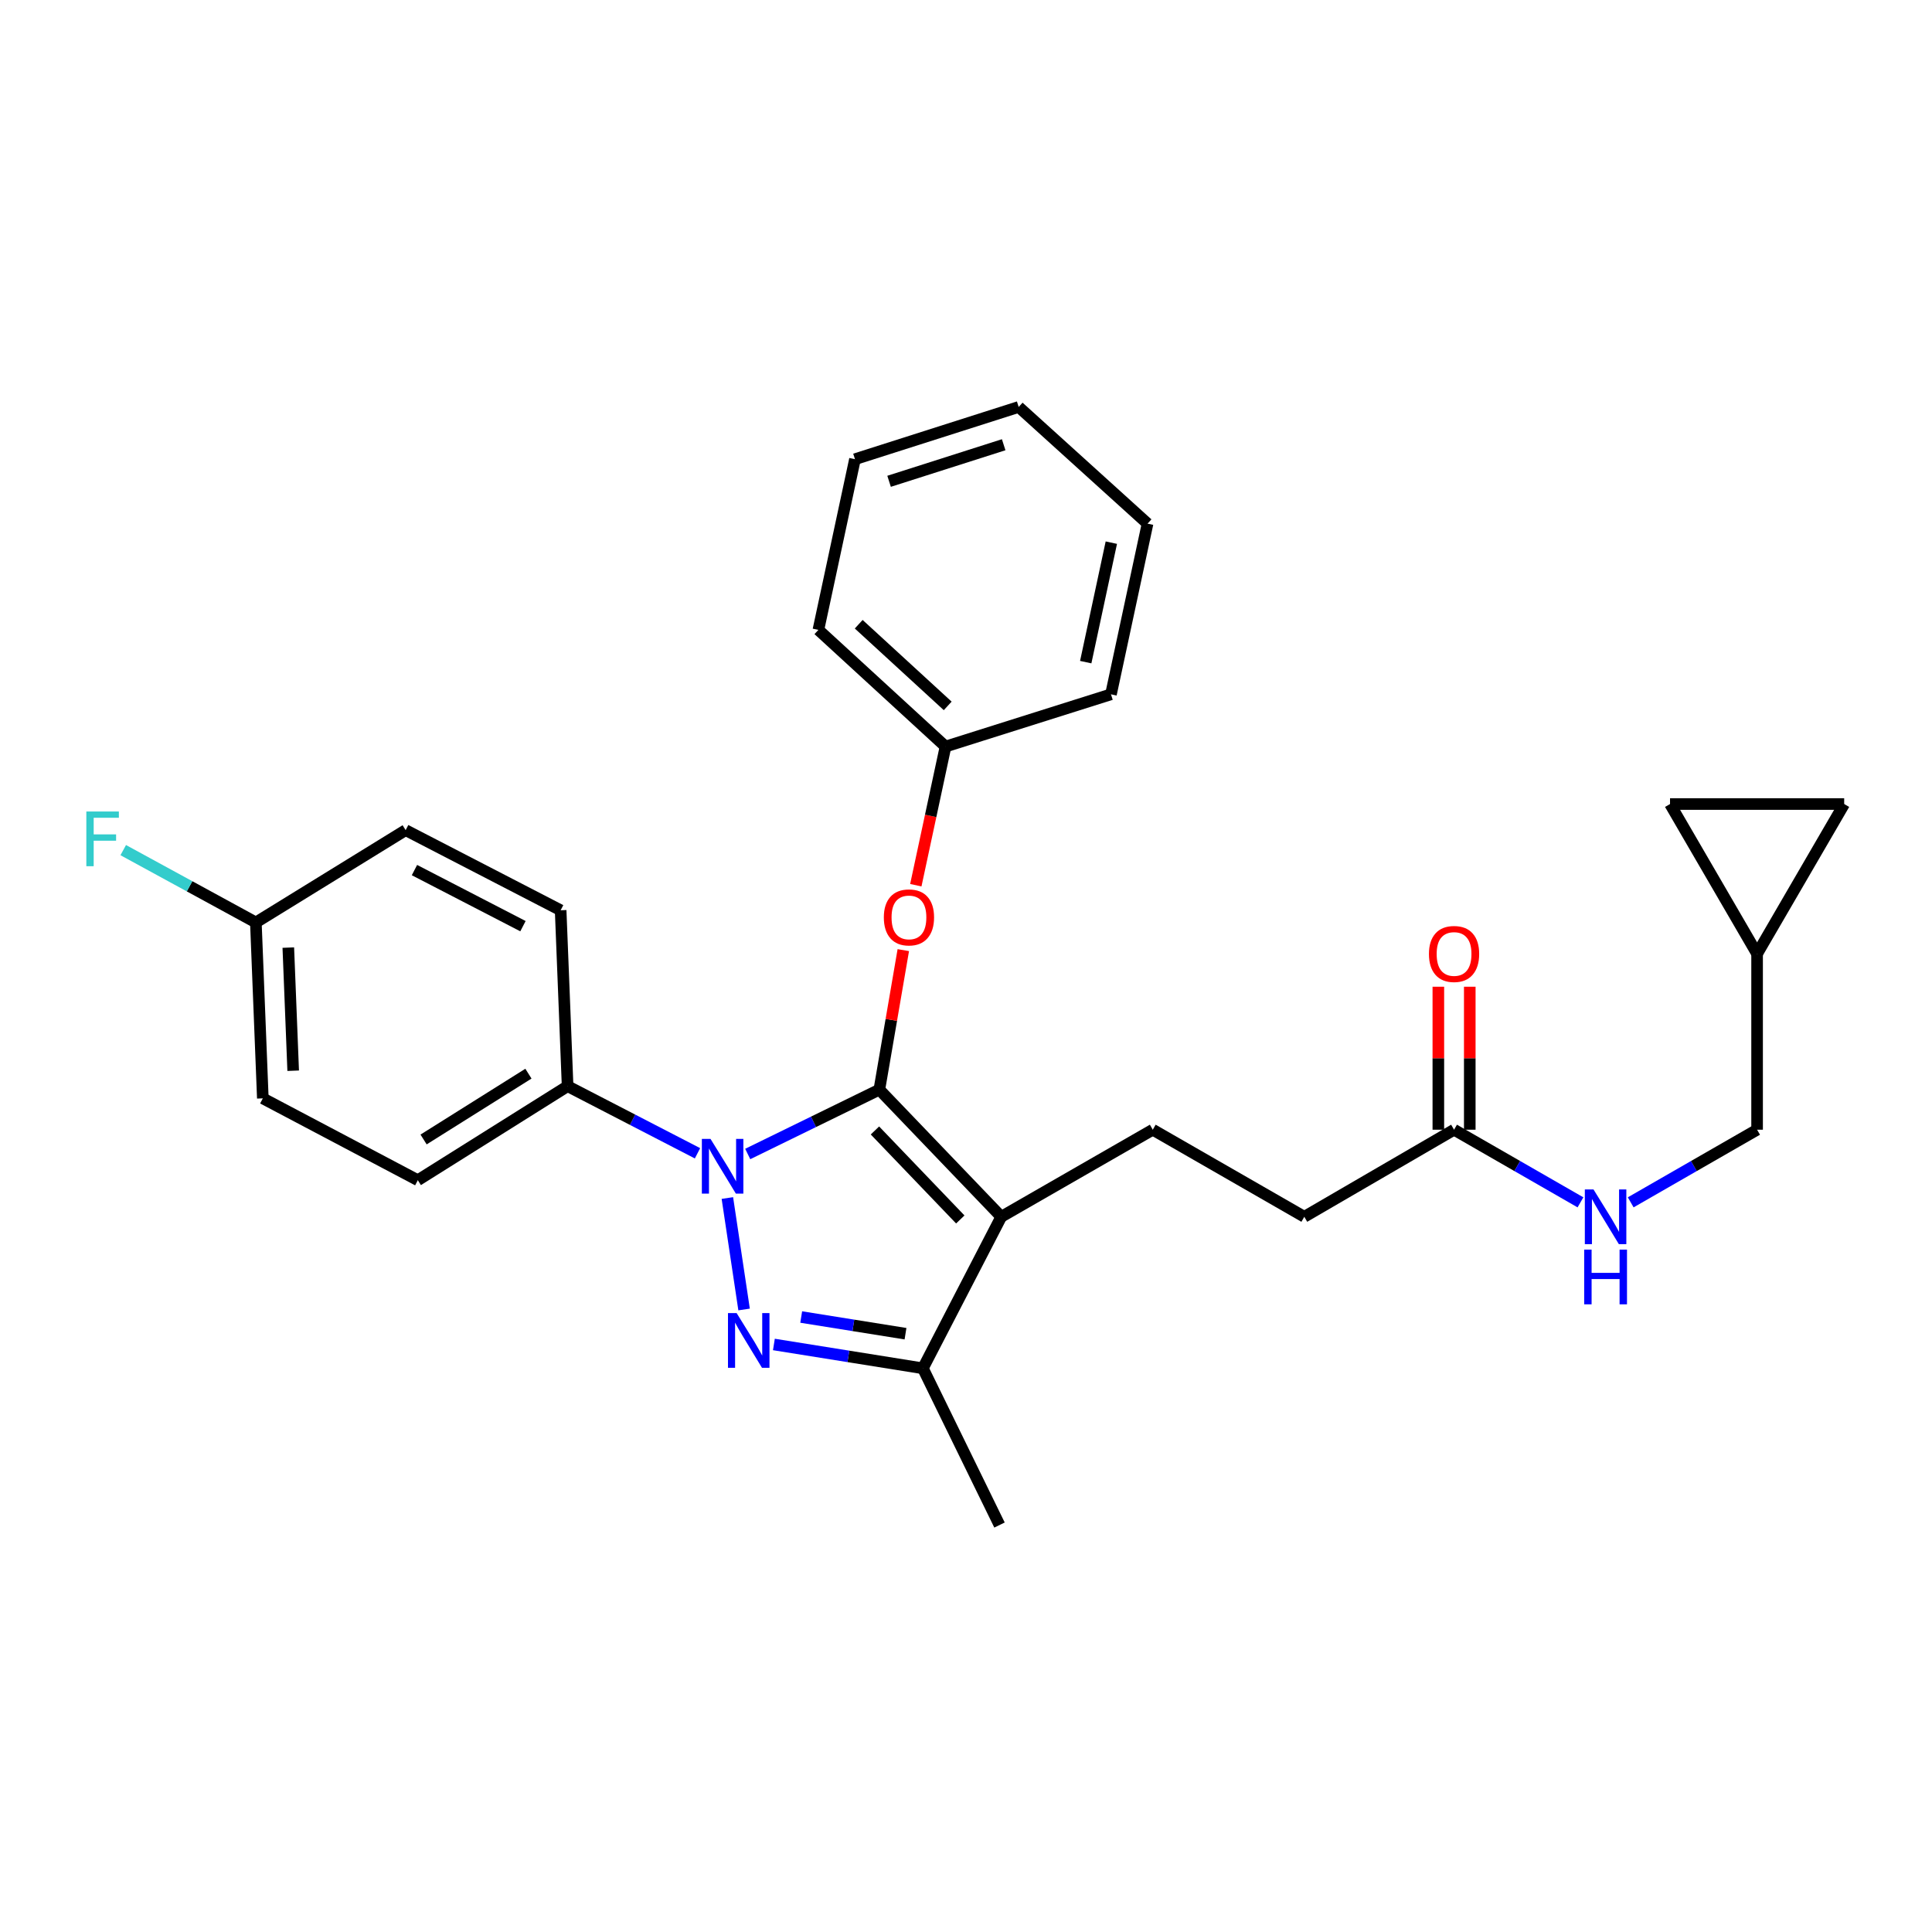 <?xml version='1.0' encoding='iso-8859-1'?>
<svg version='1.1' baseProfile='full'
              xmlns='http://www.w3.org/2000/svg'
                      xmlns:rdkit='http://www.rdkit.org/xml'
                      xmlns:xlink='http://www.w3.org/1999/xlink'
                  xml:space='preserve'
width='1000px' height='1000px' viewBox='0 0 1000 1000'>
<!-- END OF HEADER -->
<rect style='opacity:1.0;fill:#FFFFFF;stroke:none' width='1000' height='1000' x='0' y='0'> </rect>
<path class='bond-0' d='M 909.47,493.692 L 954.545,416.166' style='fill:none;fill-rule:evenodd;stroke:#000000;stroke-width:6px;stroke-linecap:butt;stroke-linejoin:miter;stroke-opacity:1' />
<path class='bond-1' d='M 909.47,493.692 L 864.404,416.166' style='fill:none;fill-rule:evenodd;stroke:#000000;stroke-width:6px;stroke-linecap:butt;stroke-linejoin:miter;stroke-opacity:1' />
<path class='bond-2' d='M 909.47,493.692 L 909.47,584.738' style='fill:none;fill-rule:evenodd;stroke:#000000;stroke-width:6px;stroke-linecap:butt;stroke-linejoin:miter;stroke-opacity:1' />
<path class='bond-3' d='M 752.619,584.738 L 785.333,603.536' style='fill:none;fill-rule:evenodd;stroke:#000000;stroke-width:6px;stroke-linecap:butt;stroke-linejoin:miter;stroke-opacity:1' />
<path class='bond-3' d='M 785.333,603.536 L 818.047,622.334' style='fill:none;fill-rule:evenodd;stroke:#0000FF;stroke-width:6px;stroke-linecap:butt;stroke-linejoin:miter;stroke-opacity:1' />
<path class='bond-4' d='M 760.752,584.738 L 760.752,547.733' style='fill:none;fill-rule:evenodd;stroke:#000000;stroke-width:6px;stroke-linecap:butt;stroke-linejoin:miter;stroke-opacity:1' />
<path class='bond-4' d='M 760.752,547.733 L 760.752,510.728' style='fill:none;fill-rule:evenodd;stroke:#FF0000;stroke-width:6px;stroke-linecap:butt;stroke-linejoin:miter;stroke-opacity:1' />
<path class='bond-4' d='M 744.485,584.738 L 744.485,547.733' style='fill:none;fill-rule:evenodd;stroke:#000000;stroke-width:6px;stroke-linecap:butt;stroke-linejoin:miter;stroke-opacity:1' />
<path class='bond-4' d='M 744.485,547.733 L 744.485,510.728' style='fill:none;fill-rule:evenodd;stroke:#FF0000;stroke-width:6px;stroke-linecap:butt;stroke-linejoin:miter;stroke-opacity:1' />
<path class='bond-5' d='M 752.619,584.738 L 675.101,629.804' style='fill:none;fill-rule:evenodd;stroke:#000000;stroke-width:6px;stroke-linecap:butt;stroke-linejoin:miter;stroke-opacity:1' />
<path class='bond-6' d='M 844.05,622.333 L 876.76,603.535' style='fill:none;fill-rule:evenodd;stroke:#0000FF;stroke-width:6px;stroke-linecap:butt;stroke-linejoin:miter;stroke-opacity:1' />
<path class='bond-6' d='M 876.76,603.535 L 909.47,584.738' style='fill:none;fill-rule:evenodd;stroke:#000000;stroke-width:6px;stroke-linecap:butt;stroke-linejoin:miter;stroke-opacity:1' />
<path class='bond-7' d='M 954.545,416.166 L 864.404,416.166' style='fill:none;fill-rule:evenodd;stroke:#000000;stroke-width:6px;stroke-linecap:butt;stroke-linejoin:miter;stroke-opacity:1' />
<path class='bond-8' d='M 596.671,584.738 L 675.101,629.804' style='fill:none;fill-rule:evenodd;stroke:#000000;stroke-width:6px;stroke-linecap:butt;stroke-linejoin:miter;stroke-opacity:1' />
<path class='bond-9' d='M 596.671,584.738 L 518.25,629.804' style='fill:none;fill-rule:evenodd;stroke:#000000;stroke-width:6px;stroke-linecap:butt;stroke-linejoin:miter;stroke-opacity:1' />
<path class='bond-10' d='M 361.025,596.944 L 327.41,579.572' style='fill:none;fill-rule:evenodd;stroke:#0000FF;stroke-width:6px;stroke-linecap:butt;stroke-linejoin:miter;stroke-opacity:1' />
<path class='bond-10' d='M 327.41,579.572 L 293.794,562.2' style='fill:none;fill-rule:evenodd;stroke:#000000;stroke-width:6px;stroke-linecap:butt;stroke-linejoin:miter;stroke-opacity:1' />
<path class='bond-11' d='M 387.02,597.306 L 421.083,580.652' style='fill:none;fill-rule:evenodd;stroke:#0000FF;stroke-width:6px;stroke-linecap:butt;stroke-linejoin:miter;stroke-opacity:1' />
<path class='bond-11' d='M 421.083,580.652 L 455.146,563.998' style='fill:none;fill-rule:evenodd;stroke:#000000;stroke-width:6px;stroke-linecap:butt;stroke-linejoin:miter;stroke-opacity:1' />
<path class='bond-12' d='M 376.488,620.1 L 385.139,677.788' style='fill:none;fill-rule:evenodd;stroke:#0000FF;stroke-width:6px;stroke-linecap:butt;stroke-linejoin:miter;stroke-opacity:1' />
<path class='bond-13' d='M 455.146,563.998 L 461.347,527.891' style='fill:none;fill-rule:evenodd;stroke:#000000;stroke-width:6px;stroke-linecap:butt;stroke-linejoin:miter;stroke-opacity:1' />
<path class='bond-13' d='M 461.347,527.891 L 467.548,491.784' style='fill:none;fill-rule:evenodd;stroke:#FF0000;stroke-width:6px;stroke-linecap:butt;stroke-linejoin:miter;stroke-opacity:1' />
<path class='bond-14' d='M 455.146,563.998 L 518.25,629.804' style='fill:none;fill-rule:evenodd;stroke:#000000;stroke-width:6px;stroke-linecap:butt;stroke-linejoin:miter;stroke-opacity:1' />
<path class='bond-14' d='M 452.871,585.128 L 497.044,631.192' style='fill:none;fill-rule:evenodd;stroke:#000000;stroke-width:6px;stroke-linecap:butt;stroke-linejoin:miter;stroke-opacity:1' />
<path class='bond-15' d='M 518.25,629.804 L 477.684,708.235' style='fill:none;fill-rule:evenodd;stroke:#000000;stroke-width:6px;stroke-linecap:butt;stroke-linejoin:miter;stroke-opacity:1' />
<path class='bond-16' d='M 477.684,708.235 L 439.124,702.065' style='fill:none;fill-rule:evenodd;stroke:#000000;stroke-width:6px;stroke-linecap:butt;stroke-linejoin:miter;stroke-opacity:1' />
<path class='bond-16' d='M 439.124,702.065 L 400.564,695.895' style='fill:none;fill-rule:evenodd;stroke:#0000FF;stroke-width:6px;stroke-linecap:butt;stroke-linejoin:miter;stroke-opacity:1' />
<path class='bond-16' d='M 468.686,690.322 L 441.694,686.003' style='fill:none;fill-rule:evenodd;stroke:#000000;stroke-width:6px;stroke-linecap:butt;stroke-linejoin:miter;stroke-opacity:1' />
<path class='bond-16' d='M 441.694,686.003 L 414.702,681.684' style='fill:none;fill-rule:evenodd;stroke:#0000FF;stroke-width:6px;stroke-linecap:butt;stroke-linejoin:miter;stroke-opacity:1' />
<path class='bond-17' d='M 477.684,708.235 L 517.346,789.358' style='fill:none;fill-rule:evenodd;stroke:#000000;stroke-width:6px;stroke-linecap:butt;stroke-linejoin:miter;stroke-opacity:1' />
<path class='bond-18' d='M 474.025,458.182 L 481.715,422.299' style='fill:none;fill-rule:evenodd;stroke:#FF0000;stroke-width:6px;stroke-linecap:butt;stroke-linejoin:miter;stroke-opacity:1' />
<path class='bond-18' d='M 481.715,422.299 L 489.404,386.417' style='fill:none;fill-rule:evenodd;stroke:#000000;stroke-width:6px;stroke-linecap:butt;stroke-linejoin:miter;stroke-opacity:1' />
<path class='bond-19' d='M 423.598,326.024 L 489.404,386.417' style='fill:none;fill-rule:evenodd;stroke:#000000;stroke-width:6px;stroke-linecap:butt;stroke-linejoin:miter;stroke-opacity:1' />
<path class='bond-19' d='M 444.468,323.099 L 490.532,365.374' style='fill:none;fill-rule:evenodd;stroke:#000000;stroke-width:6px;stroke-linecap:butt;stroke-linejoin:miter;stroke-opacity:1' />
<path class='bond-20' d='M 423.598,326.024 L 442.531,237.68' style='fill:none;fill-rule:evenodd;stroke:#000000;stroke-width:6px;stroke-linecap:butt;stroke-linejoin:miter;stroke-opacity:1' />
<path class='bond-21' d='M 489.404,386.417 L 575.037,359.379' style='fill:none;fill-rule:evenodd;stroke:#000000;stroke-width:6px;stroke-linecap:butt;stroke-linejoin:miter;stroke-opacity:1' />
<path class='bond-22' d='M 442.531,237.68 L 527.268,210.642' style='fill:none;fill-rule:evenodd;stroke:#000000;stroke-width:6px;stroke-linecap:butt;stroke-linejoin:miter;stroke-opacity:1' />
<path class='bond-22' d='M 460.186,249.121 L 519.502,230.194' style='fill:none;fill-rule:evenodd;stroke:#000000;stroke-width:6px;stroke-linecap:butt;stroke-linejoin:miter;stroke-opacity:1' />
<path class='bond-23' d='M 293.794,562.2 L 216.268,610.872' style='fill:none;fill-rule:evenodd;stroke:#000000;stroke-width:6px;stroke-linecap:butt;stroke-linejoin:miter;stroke-opacity:1' />
<path class='bond-23' d='M 273.516,555.725 L 219.248,589.795' style='fill:none;fill-rule:evenodd;stroke:#000000;stroke-width:6px;stroke-linecap:butt;stroke-linejoin:miter;stroke-opacity:1' />
<path class='bond-24' d='M 293.794,562.2 L 290.188,471.155' style='fill:none;fill-rule:evenodd;stroke:#000000;stroke-width:6px;stroke-linecap:butt;stroke-linejoin:miter;stroke-opacity:1' />
<path class='bond-25' d='M 132.433,477.462 L 136.039,568.508' style='fill:none;fill-rule:evenodd;stroke:#000000;stroke-width:6px;stroke-linecap:butt;stroke-linejoin:miter;stroke-opacity:1' />
<path class='bond-25' d='M 149.228,490.475 L 151.752,554.207' style='fill:none;fill-rule:evenodd;stroke:#000000;stroke-width:6px;stroke-linecap:butt;stroke-linejoin:miter;stroke-opacity:1' />
<path class='bond-26' d='M 132.433,477.462 L 98.111,458.741' style='fill:none;fill-rule:evenodd;stroke:#000000;stroke-width:6px;stroke-linecap:butt;stroke-linejoin:miter;stroke-opacity:1' />
<path class='bond-26' d='M 98.111,458.741 L 63.788,440.019' style='fill:none;fill-rule:evenodd;stroke:#33CCCC;stroke-width:6px;stroke-linecap:butt;stroke-linejoin:miter;stroke-opacity:1' />
<path class='bond-27' d='M 132.433,477.462 L 209.96,429.685' style='fill:none;fill-rule:evenodd;stroke:#000000;stroke-width:6px;stroke-linecap:butt;stroke-linejoin:miter;stroke-opacity:1' />
<path class='bond-28' d='M 216.268,610.872 L 136.039,568.508' style='fill:none;fill-rule:evenodd;stroke:#000000;stroke-width:6px;stroke-linecap:butt;stroke-linejoin:miter;stroke-opacity:1' />
<path class='bond-29' d='M 290.188,471.155 L 209.96,429.685' style='fill:none;fill-rule:evenodd;stroke:#000000;stroke-width:6px;stroke-linecap:butt;stroke-linejoin:miter;stroke-opacity:1' />
<path class='bond-29' d='M 270.685,479.384 L 214.525,450.355' style='fill:none;fill-rule:evenodd;stroke:#000000;stroke-width:6px;stroke-linecap:butt;stroke-linejoin:miter;stroke-opacity:1' />
<path class='bond-30' d='M 527.268,210.642 L 593.969,271.035' style='fill:none;fill-rule:evenodd;stroke:#000000;stroke-width:6px;stroke-linecap:butt;stroke-linejoin:miter;stroke-opacity:1' />
<path class='bond-31' d='M 575.037,359.379 L 593.969,271.035' style='fill:none;fill-rule:evenodd;stroke:#000000;stroke-width:6px;stroke-linecap:butt;stroke-linejoin:miter;stroke-opacity:1' />
<path class='bond-31' d='M 561.972,342.719 L 575.224,280.878' style='fill:none;fill-rule:evenodd;stroke:#000000;stroke-width:6px;stroke-linecap:butt;stroke-linejoin:miter;stroke-opacity:1' />
<path  class='atom-2' d='M 824.789 615.644
L 834.069 630.644
Q 834.989 632.124, 836.469 634.804
Q 837.949 637.484, 838.029 637.644
L 838.029 615.644
L 841.789 615.644
L 841.789 643.964
L 837.909 643.964
L 827.949 627.564
Q 826.789 625.644, 825.549 623.444
Q 824.349 621.244, 823.989 620.564
L 823.989 643.964
L 820.309 643.964
L 820.309 615.644
L 824.789 615.644
' fill='#0000FF'/>
<path  class='atom-2' d='M 819.969 646.796
L 823.809 646.796
L 823.809 658.836
L 838.289 658.836
L 838.289 646.796
L 842.129 646.796
L 842.129 675.116
L 838.289 675.116
L 838.289 662.036
L 823.809 662.036
L 823.809 675.116
L 819.969 675.116
L 819.969 646.796
' fill='#0000FF'/>
<path  class='atom-3' d='M 739.619 493.772
Q 739.619 486.972, 742.979 483.172
Q 746.339 479.372, 752.619 479.372
Q 758.899 479.372, 762.259 483.172
Q 765.619 486.972, 765.619 493.772
Q 765.619 500.652, 762.219 504.572
Q 758.819 508.452, 752.619 508.452
Q 746.379 508.452, 742.979 504.572
Q 739.619 500.692, 739.619 493.772
M 752.619 505.252
Q 756.939 505.252, 759.259 502.372
Q 761.619 499.452, 761.619 493.772
Q 761.619 488.212, 759.259 485.412
Q 756.939 482.572, 752.619 482.572
Q 748.299 482.572, 745.939 485.372
Q 743.619 488.172, 743.619 493.772
Q 743.619 499.492, 745.939 502.372
Q 748.299 505.252, 752.619 505.252
' fill='#FF0000'/>
<path  class='atom-7' d='M 367.763 589.501
L 377.043 604.501
Q 377.963 605.981, 379.443 608.661
Q 380.923 611.341, 381.003 611.501
L 381.003 589.501
L 384.763 589.501
L 384.763 617.821
L 380.883 617.821
L 370.923 601.421
Q 369.763 599.501, 368.523 597.301
Q 367.323 595.101, 366.963 594.421
L 366.963 617.821
L 363.283 617.821
L 363.283 589.501
L 367.763 589.501
' fill='#0000FF'/>
<path  class='atom-11' d='M 381.282 679.652
L 390.562 694.652
Q 391.482 696.132, 392.962 698.812
Q 394.442 701.492, 394.522 701.652
L 394.522 679.652
L 398.282 679.652
L 398.282 707.972
L 394.402 707.972
L 384.442 691.572
Q 383.282 689.652, 382.042 687.452
Q 380.842 685.252, 380.482 684.572
L 380.482 707.972
L 376.802 707.972
L 376.802 679.652
L 381.282 679.652
' fill='#0000FF'/>
<path  class='atom-12' d='M 457.472 474.84
Q 457.472 468.04, 460.832 464.24
Q 464.192 460.44, 470.472 460.44
Q 476.752 460.44, 480.112 464.24
Q 483.472 468.04, 483.472 474.84
Q 483.472 481.72, 480.072 485.64
Q 476.672 489.52, 470.472 489.52
Q 464.232 489.52, 460.832 485.64
Q 457.472 481.76, 457.472 474.84
M 470.472 486.32
Q 474.792 486.32, 477.112 483.44
Q 479.472 480.52, 479.472 474.84
Q 479.472 469.28, 477.112 466.48
Q 474.792 463.64, 470.472 463.64
Q 466.152 463.64, 463.792 466.44
Q 461.472 469.24, 461.472 474.84
Q 461.472 480.56, 463.792 483.44
Q 466.152 486.32, 470.472 486.32
' fill='#FF0000'/>
<path  class='atom-19' d='M 44.689 420.034
L 61.529 420.034
L 61.529 423.274
L 48.489 423.274
L 48.489 431.874
L 60.089 431.874
L 60.089 435.154
L 48.489 435.154
L 48.489 448.354
L 44.689 448.354
L 44.689 420.034
' fill='#33CCCC'/>
</svg>
